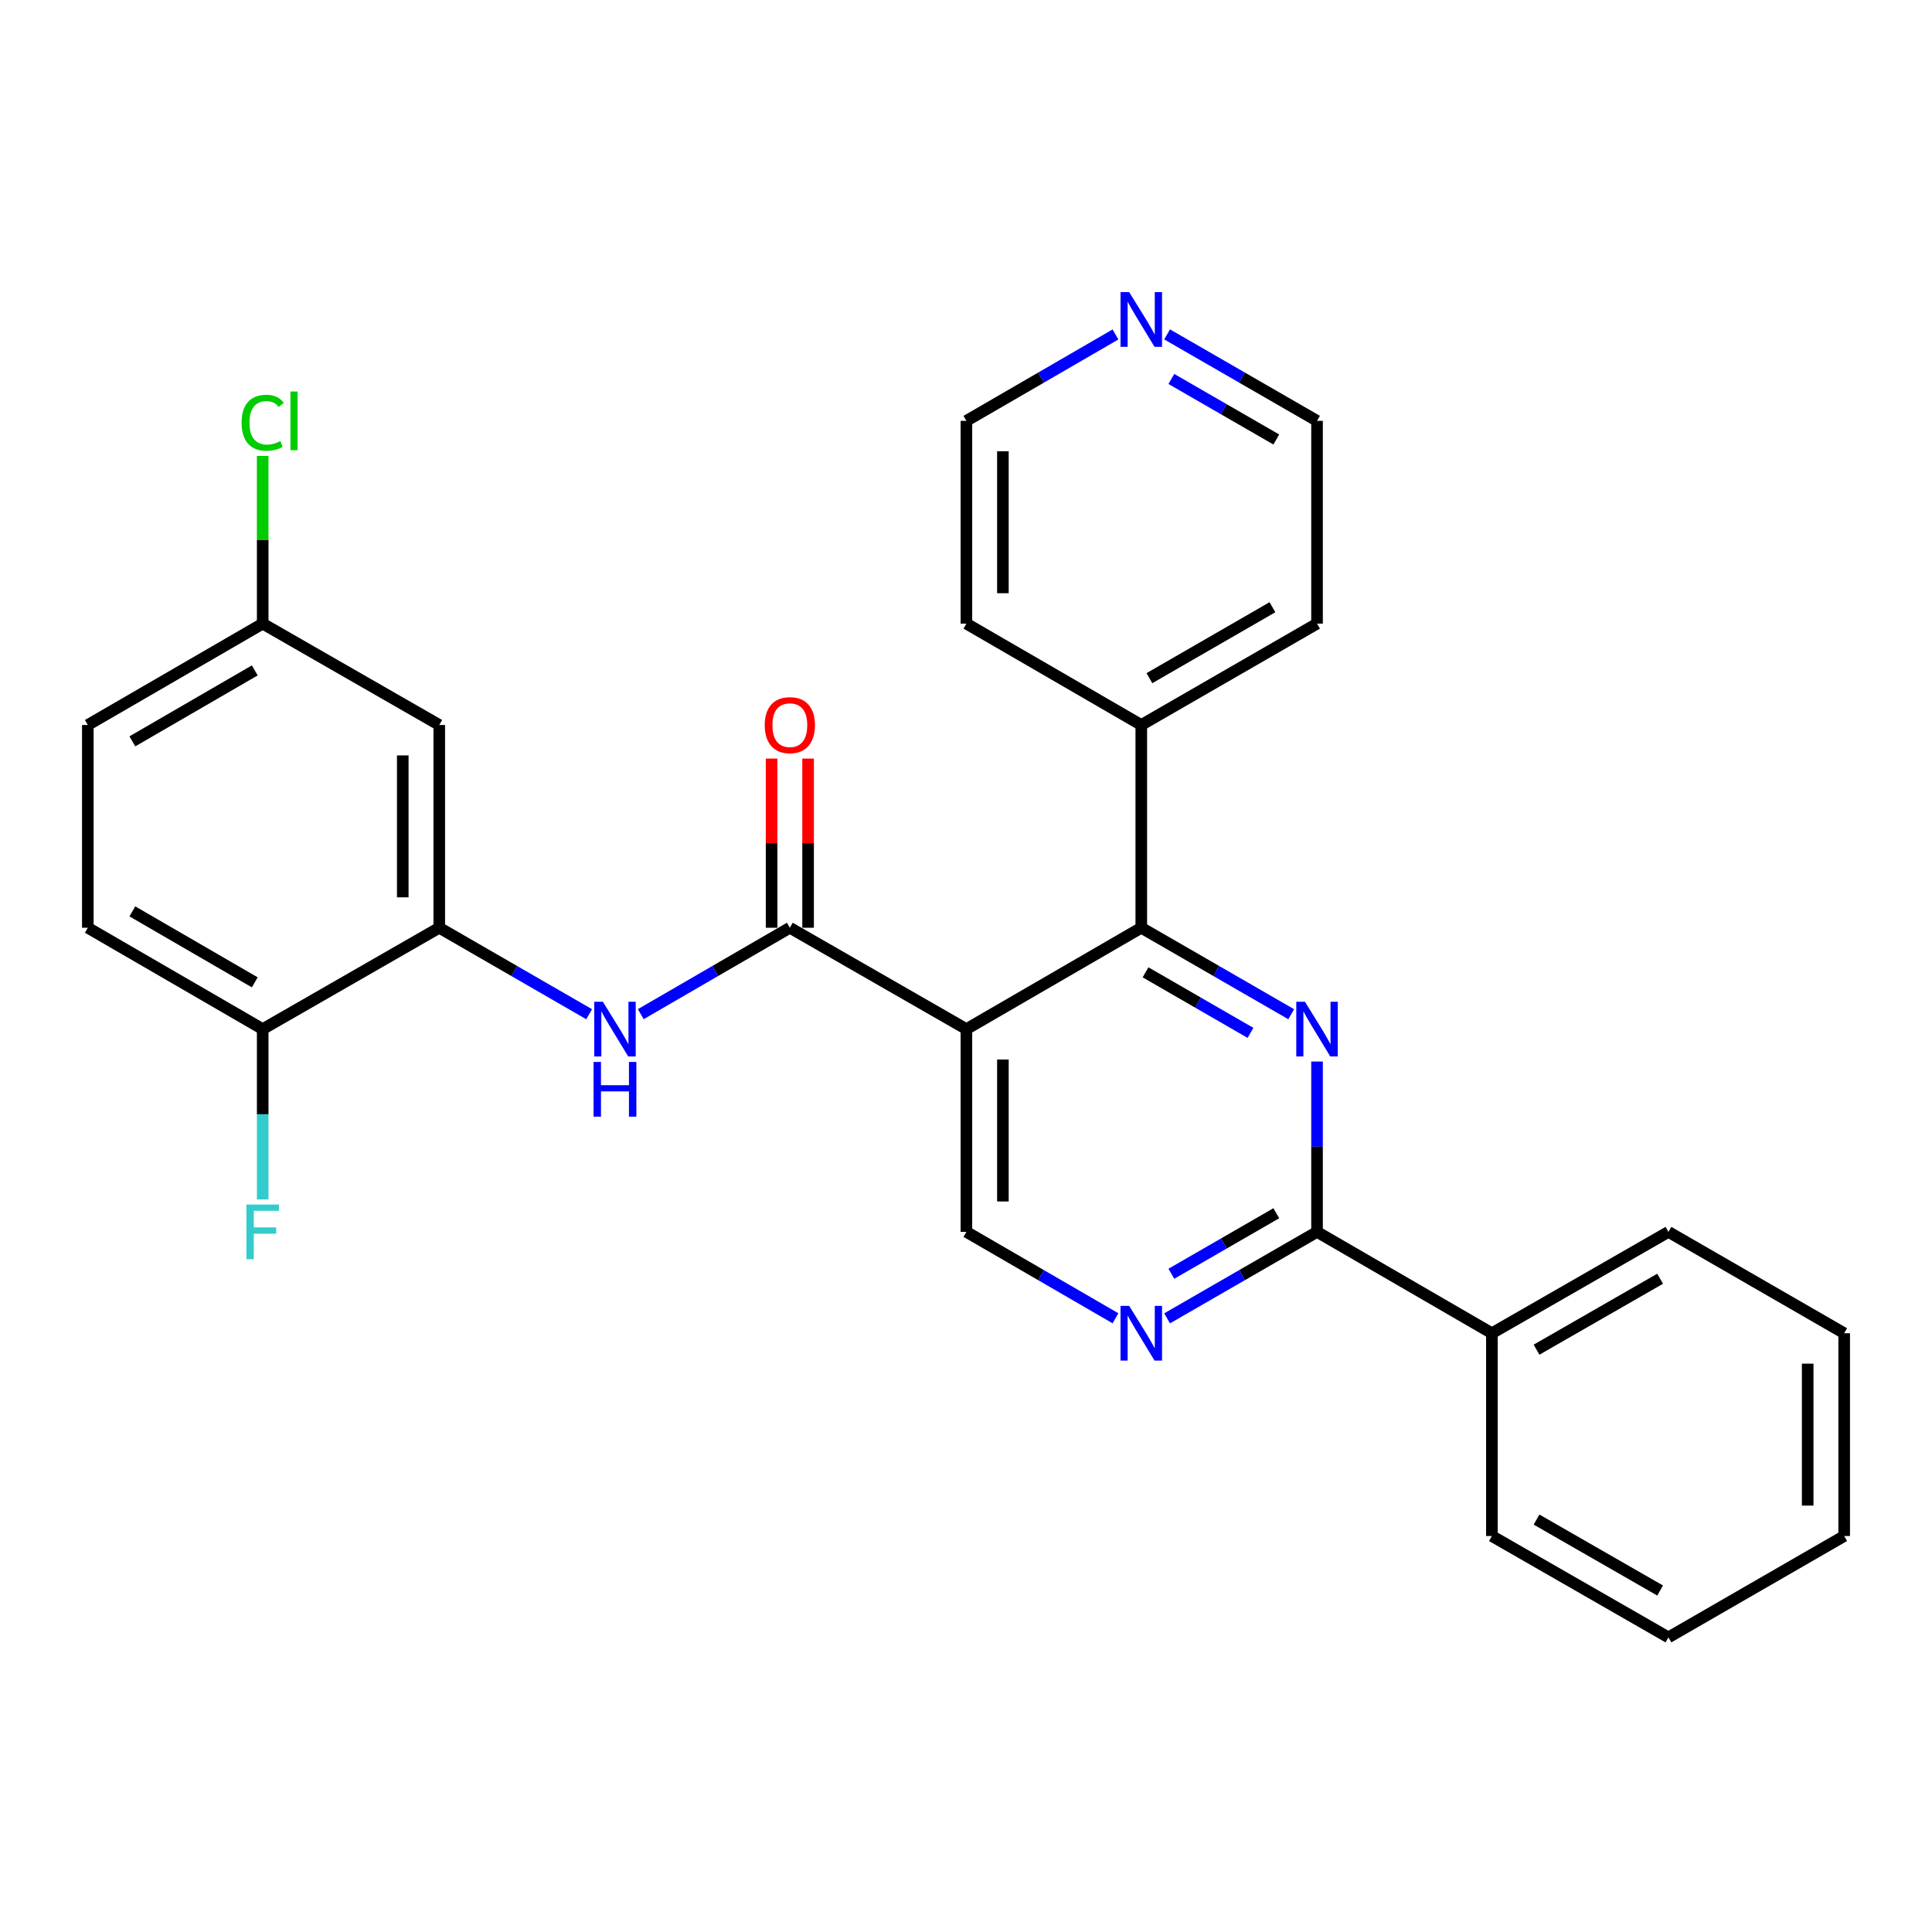 <?xml version='1.0' encoding='iso-8859-1'?>
<svg version='1.1' baseProfile='full'
              xmlns='http://www.w3.org/2000/svg'
                      xmlns:rdkit='http://www.rdkit.org/xml'
                      xmlns:xlink='http://www.w3.org/1999/xlink'
                  xml:space='preserve'
width='1000px' height='1000px' viewBox='0 0 1000 1000'>
<!-- END OF HEADER -->
<rect style='opacity:1.0;fill:#FFFFFF;stroke:none' width='1000' height='1000' x='0' y='0'> </rect>
<path class='bond-1' d='M 500.21,532.673 L 590.726,480.2' style='fill:none;fill-rule:evenodd;stroke:#000000;stroke-width:6px;stroke-linecap:butt;stroke-linejoin:miter;stroke-opacity:1' />
<path class='bond-2' d='M 500.21,532.673 L 408.822,480.2' style='fill:none;fill-rule:evenodd;stroke:#000000;stroke-width:6px;stroke-linecap:butt;stroke-linejoin:miter;stroke-opacity:1' />
<path class='bond-7' d='M 500.21,532.673 L 500.21,637.62' style='fill:none;fill-rule:evenodd;stroke:#000000;stroke-width:6px;stroke-linecap:butt;stroke-linejoin:miter;stroke-opacity:1' />
<path class='bond-7' d='M 519.1,548.415 L 519.1,621.878' style='fill:none;fill-rule:evenodd;stroke:#000000;stroke-width:6px;stroke-linecap:butt;stroke-linejoin:miter;stroke-opacity:1' />
<path class='bond-0' d='M 668.329,524.963 L 629.528,502.582' style='fill:none;fill-rule:evenodd;stroke:#0000FF;stroke-width:6px;stroke-linecap:butt;stroke-linejoin:miter;stroke-opacity:1' />
<path class='bond-0' d='M 629.528,502.582 L 590.726,480.2' style='fill:none;fill-rule:evenodd;stroke:#000000;stroke-width:6px;stroke-linecap:butt;stroke-linejoin:miter;stroke-opacity:1' />
<path class='bond-0' d='M 647.25,534.612 L 620.089,518.945' style='fill:none;fill-rule:evenodd;stroke:#0000FF;stroke-width:6px;stroke-linecap:butt;stroke-linejoin:miter;stroke-opacity:1' />
<path class='bond-0' d='M 620.089,518.945 L 592.928,503.277' style='fill:none;fill-rule:evenodd;stroke:#000000;stroke-width:6px;stroke-linecap:butt;stroke-linejoin:miter;stroke-opacity:1' />
<path class='bond-28' d='M 681.694,549.457 L 681.694,593.538' style='fill:none;fill-rule:evenodd;stroke:#0000FF;stroke-width:6px;stroke-linecap:butt;stroke-linejoin:miter;stroke-opacity:1' />
<path class='bond-28' d='M 681.694,593.538 L 681.694,637.62' style='fill:none;fill-rule:evenodd;stroke:#000000;stroke-width:6px;stroke-linecap:butt;stroke-linejoin:miter;stroke-opacity:1' />
<path class='bond-11' d='M 590.726,480.2 L 590.726,375.253' style='fill:none;fill-rule:evenodd;stroke:#000000;stroke-width:6px;stroke-linecap:butt;stroke-linejoin:miter;stroke-opacity:1' />
<path class='bond-4' d='M 408.822,480.2 L 370.242,502.565' style='fill:none;fill-rule:evenodd;stroke:#000000;stroke-width:6px;stroke-linecap:butt;stroke-linejoin:miter;stroke-opacity:1' />
<path class='bond-4' d='M 370.242,502.565 L 331.661,524.931' style='fill:none;fill-rule:evenodd;stroke:#0000FF;stroke-width:6px;stroke-linecap:butt;stroke-linejoin:miter;stroke-opacity:1' />
<path class='bond-10' d='M 418.267,480.2 L 418.267,436.418' style='fill:none;fill-rule:evenodd;stroke:#000000;stroke-width:6px;stroke-linecap:butt;stroke-linejoin:miter;stroke-opacity:1' />
<path class='bond-10' d='M 418.267,436.418 L 418.267,392.637' style='fill:none;fill-rule:evenodd;stroke:#FF0000;stroke-width:6px;stroke-linecap:butt;stroke-linejoin:miter;stroke-opacity:1' />
<path class='bond-10' d='M 399.377,480.2 L 399.377,436.418' style='fill:none;fill-rule:evenodd;stroke:#000000;stroke-width:6px;stroke-linecap:butt;stroke-linejoin:miter;stroke-opacity:1' />
<path class='bond-10' d='M 399.377,436.418 L 399.377,392.637' style='fill:none;fill-rule:evenodd;stroke:#FF0000;stroke-width:6px;stroke-linecap:butt;stroke-linejoin:miter;stroke-opacity:1' />
<path class='bond-3' d='M 681.694,637.62 L 642.893,659.997' style='fill:none;fill-rule:evenodd;stroke:#000000;stroke-width:6px;stroke-linecap:butt;stroke-linejoin:miter;stroke-opacity:1' />
<path class='bond-3' d='M 642.893,659.997 L 604.092,682.375' style='fill:none;fill-rule:evenodd;stroke:#0000FF;stroke-width:6px;stroke-linecap:butt;stroke-linejoin:miter;stroke-opacity:1' />
<path class='bond-3' d='M 660.616,627.969 L 633.456,643.633' style='fill:none;fill-rule:evenodd;stroke:#000000;stroke-width:6px;stroke-linecap:butt;stroke-linejoin:miter;stroke-opacity:1' />
<path class='bond-3' d='M 633.456,643.633 L 606.295,659.297' style='fill:none;fill-rule:evenodd;stroke:#0000FF;stroke-width:6px;stroke-linecap:butt;stroke-linejoin:miter;stroke-opacity:1' />
<path class='bond-12' d='M 681.694,637.62 L 772.2,690.083' style='fill:none;fill-rule:evenodd;stroke:#000000;stroke-width:6px;stroke-linecap:butt;stroke-linejoin:miter;stroke-opacity:1' />
<path class='bond-6' d='M 304.941,524.962 L 266.15,502.581' style='fill:none;fill-rule:evenodd;stroke:#0000FF;stroke-width:6px;stroke-linecap:butt;stroke-linejoin:miter;stroke-opacity:1' />
<path class='bond-6' d='M 266.15,502.581 L 227.359,480.2' style='fill:none;fill-rule:evenodd;stroke:#000000;stroke-width:6px;stroke-linecap:butt;stroke-linejoin:miter;stroke-opacity:1' />
<path class='bond-5' d='M 577.371,682.342 L 538.79,659.981' style='fill:none;fill-rule:evenodd;stroke:#0000FF;stroke-width:6px;stroke-linecap:butt;stroke-linejoin:miter;stroke-opacity:1' />
<path class='bond-5' d='M 538.79,659.981 L 500.21,637.62' style='fill:none;fill-rule:evenodd;stroke:#000000;stroke-width:6px;stroke-linecap:butt;stroke-linejoin:miter;stroke-opacity:1' />
<path class='bond-8' d='M 227.359,480.2 L 227.359,375.253' style='fill:none;fill-rule:evenodd;stroke:#000000;stroke-width:6px;stroke-linecap:butt;stroke-linejoin:miter;stroke-opacity:1' />
<path class='bond-8' d='M 208.468,464.458 L 208.468,390.995' style='fill:none;fill-rule:evenodd;stroke:#000000;stroke-width:6px;stroke-linecap:butt;stroke-linejoin:miter;stroke-opacity:1' />
<path class='bond-9' d='M 227.359,480.2 L 135.971,532.673' style='fill:none;fill-rule:evenodd;stroke:#000000;stroke-width:6px;stroke-linecap:butt;stroke-linejoin:miter;stroke-opacity:1' />
<path class='bond-15' d='M 227.359,375.253 L 135.971,322.79' style='fill:none;fill-rule:evenodd;stroke:#000000;stroke-width:6px;stroke-linecap:butt;stroke-linejoin:miter;stroke-opacity:1' />
<path class='bond-14' d='M 135.971,532.673 L 45.455,480.2' style='fill:none;fill-rule:evenodd;stroke:#000000;stroke-width:6px;stroke-linecap:butt;stroke-linejoin:miter;stroke-opacity:1' />
<path class='bond-14' d='M 131.868,508.459 L 68.506,471.728' style='fill:none;fill-rule:evenodd;stroke:#000000;stroke-width:6px;stroke-linecap:butt;stroke-linejoin:miter;stroke-opacity:1' />
<path class='bond-16' d='M 135.971,532.673 L 135.971,576.755' style='fill:none;fill-rule:evenodd;stroke:#000000;stroke-width:6px;stroke-linecap:butt;stroke-linejoin:miter;stroke-opacity:1' />
<path class='bond-16' d='M 135.971,576.755 L 135.971,620.836' style='fill:none;fill-rule:evenodd;stroke:#33CCCC;stroke-width:6px;stroke-linecap:butt;stroke-linejoin:miter;stroke-opacity:1' />
<path class='bond-21' d='M 590.726,375.253 L 500.21,322.79' style='fill:none;fill-rule:evenodd;stroke:#000000;stroke-width:6px;stroke-linecap:butt;stroke-linejoin:miter;stroke-opacity:1' />
<path class='bond-22' d='M 590.726,375.253 L 681.694,322.79' style='fill:none;fill-rule:evenodd;stroke:#000000;stroke-width:6px;stroke-linecap:butt;stroke-linejoin:miter;stroke-opacity:1' />
<path class='bond-22' d='M 594.934,351.019 L 658.612,314.295' style='fill:none;fill-rule:evenodd;stroke:#000000;stroke-width:6px;stroke-linecap:butt;stroke-linejoin:miter;stroke-opacity:1' />
<path class='bond-23' d='M 772.2,690.083 L 863.578,637.62' style='fill:none;fill-rule:evenodd;stroke:#000000;stroke-width:6px;stroke-linecap:butt;stroke-linejoin:miter;stroke-opacity:1' />
<path class='bond-23' d='M 795.313,698.596 L 859.277,661.872' style='fill:none;fill-rule:evenodd;stroke:#000000;stroke-width:6px;stroke-linecap:butt;stroke-linejoin:miter;stroke-opacity:1' />
<path class='bond-24' d='M 772.2,690.083 L 772.2,795.04' style='fill:none;fill-rule:evenodd;stroke:#000000;stroke-width:6px;stroke-linecap:butt;stroke-linejoin:miter;stroke-opacity:1' />
<path class='bond-13' d='M 604.092,173.078 L 642.893,195.455' style='fill:none;fill-rule:evenodd;stroke:#0000FF;stroke-width:6px;stroke-linecap:butt;stroke-linejoin:miter;stroke-opacity:1' />
<path class='bond-13' d='M 642.893,195.455 L 681.694,217.833' style='fill:none;fill-rule:evenodd;stroke:#000000;stroke-width:6px;stroke-linecap:butt;stroke-linejoin:miter;stroke-opacity:1' />
<path class='bond-13' d='M 606.295,196.155 L 633.456,211.819' style='fill:none;fill-rule:evenodd;stroke:#0000FF;stroke-width:6px;stroke-linecap:butt;stroke-linejoin:miter;stroke-opacity:1' />
<path class='bond-13' d='M 633.456,211.819 L 660.616,227.484' style='fill:none;fill-rule:evenodd;stroke:#000000;stroke-width:6px;stroke-linecap:butt;stroke-linejoin:miter;stroke-opacity:1' />
<path class='bond-29' d='M 577.371,173.111 L 538.79,195.472' style='fill:none;fill-rule:evenodd;stroke:#0000FF;stroke-width:6px;stroke-linecap:butt;stroke-linejoin:miter;stroke-opacity:1' />
<path class='bond-29' d='M 538.79,195.472 L 500.21,217.833' style='fill:none;fill-rule:evenodd;stroke:#000000;stroke-width:6px;stroke-linecap:butt;stroke-linejoin:miter;stroke-opacity:1' />
<path class='bond-17' d='M 45.455,480.2 L 45.455,375.253' style='fill:none;fill-rule:evenodd;stroke:#000000;stroke-width:6px;stroke-linecap:butt;stroke-linejoin:miter;stroke-opacity:1' />
<path class='bond-18' d='M 135.971,322.79 L 135.971,279.393' style='fill:none;fill-rule:evenodd;stroke:#000000;stroke-width:6px;stroke-linecap:butt;stroke-linejoin:miter;stroke-opacity:1' />
<path class='bond-18' d='M 135.971,279.393 L 135.971,235.997' style='fill:none;fill-rule:evenodd;stroke:#00CC00;stroke-width:6px;stroke-linecap:butt;stroke-linejoin:miter;stroke-opacity:1' />
<path class='bond-30' d='M 135.971,322.79 L 45.455,375.253' style='fill:none;fill-rule:evenodd;stroke:#000000;stroke-width:6px;stroke-linecap:butt;stroke-linejoin:miter;stroke-opacity:1' />
<path class='bond-30' d='M 131.866,347.003 L 68.505,383.727' style='fill:none;fill-rule:evenodd;stroke:#000000;stroke-width:6px;stroke-linecap:butt;stroke-linejoin:miter;stroke-opacity:1' />
<path class='bond-19' d='M 681.694,217.833 L 681.694,322.79' style='fill:none;fill-rule:evenodd;stroke:#000000;stroke-width:6px;stroke-linecap:butt;stroke-linejoin:miter;stroke-opacity:1' />
<path class='bond-20' d='M 500.21,217.833 L 500.21,322.79' style='fill:none;fill-rule:evenodd;stroke:#000000;stroke-width:6px;stroke-linecap:butt;stroke-linejoin:miter;stroke-opacity:1' />
<path class='bond-20' d='M 519.1,233.576 L 519.1,307.046' style='fill:none;fill-rule:evenodd;stroke:#000000;stroke-width:6px;stroke-linecap:butt;stroke-linejoin:miter;stroke-opacity:1' />
<path class='bond-26' d='M 863.578,637.62 L 954.545,690.083' style='fill:none;fill-rule:evenodd;stroke:#000000;stroke-width:6px;stroke-linecap:butt;stroke-linejoin:miter;stroke-opacity:1' />
<path class='bond-25' d='M 772.2,795.04 L 863.578,847.503' style='fill:none;fill-rule:evenodd;stroke:#000000;stroke-width:6px;stroke-linecap:butt;stroke-linejoin:miter;stroke-opacity:1' />
<path class='bond-25' d='M 795.313,786.527 L 859.277,823.251' style='fill:none;fill-rule:evenodd;stroke:#000000;stroke-width:6px;stroke-linecap:butt;stroke-linejoin:miter;stroke-opacity:1' />
<path class='bond-27' d='M 863.578,847.503 L 954.545,795.04' style='fill:none;fill-rule:evenodd;stroke:#000000;stroke-width:6px;stroke-linecap:butt;stroke-linejoin:miter;stroke-opacity:1' />
<path class='bond-31' d='M 954.545,690.083 L 954.545,795.04' style='fill:none;fill-rule:evenodd;stroke:#000000;stroke-width:6px;stroke-linecap:butt;stroke-linejoin:miter;stroke-opacity:1' />
<path class='bond-31' d='M 935.655,705.826 L 935.655,779.296' style='fill:none;fill-rule:evenodd;stroke:#000000;stroke-width:6px;stroke-linecap:butt;stroke-linejoin:miter;stroke-opacity:1' />
<path  class='atom-1' d='M 675.434 518.513
L 684.714 533.513
Q 685.634 534.993, 687.114 537.673
Q 688.594 540.353, 688.674 540.513
L 688.674 518.513
L 692.434 518.513
L 692.434 546.833
L 688.554 546.833
L 678.594 530.433
Q 677.434 528.513, 676.194 526.313
Q 674.994 524.113, 674.634 523.433
L 674.634 546.833
L 670.954 546.833
L 670.954 518.513
L 675.434 518.513
' fill='#0000FF'/>
<path  class='atom-5' d='M 312.046 518.513
L 321.326 533.513
Q 322.246 534.993, 323.726 537.673
Q 325.206 540.353, 325.286 540.513
L 325.286 518.513
L 329.046 518.513
L 329.046 546.833
L 325.166 546.833
L 315.206 530.433
Q 314.046 528.513, 312.806 526.313
Q 311.606 524.113, 311.246 523.433
L 311.246 546.833
L 307.566 546.833
L 307.566 518.513
L 312.046 518.513
' fill='#0000FF'/>
<path  class='atom-5' d='M 307.226 549.665
L 311.066 549.665
L 311.066 561.705
L 325.546 561.705
L 325.546 549.665
L 329.386 549.665
L 329.386 577.985
L 325.546 577.985
L 325.546 564.905
L 311.066 564.905
L 311.066 577.985
L 307.226 577.985
L 307.226 549.665
' fill='#0000FF'/>
<path  class='atom-6' d='M 584.466 675.923
L 593.746 690.923
Q 594.666 692.403, 596.146 695.083
Q 597.626 697.763, 597.706 697.923
L 597.706 675.923
L 601.466 675.923
L 601.466 704.243
L 597.586 704.243
L 587.626 687.843
Q 586.466 685.923, 585.226 683.723
Q 584.026 681.523, 583.666 680.843
L 583.666 704.243
L 579.986 704.243
L 579.986 675.923
L 584.466 675.923
' fill='#0000FF'/>
<path  class='atom-11' d='M 395.822 375.333
Q 395.822 368.533, 399.182 364.733
Q 402.542 360.933, 408.822 360.933
Q 415.102 360.933, 418.462 364.733
Q 421.822 368.533, 421.822 375.333
Q 421.822 382.213, 418.422 386.133
Q 415.022 390.013, 408.822 390.013
Q 402.582 390.013, 399.182 386.133
Q 395.822 382.253, 395.822 375.333
M 408.822 386.813
Q 413.142 386.813, 415.462 383.933
Q 417.822 381.013, 417.822 375.333
Q 417.822 369.773, 415.462 366.973
Q 413.142 364.133, 408.822 364.133
Q 404.502 364.133, 402.142 366.933
Q 399.822 369.733, 399.822 375.333
Q 399.822 381.053, 402.142 383.933
Q 404.502 386.813, 408.822 386.813
' fill='#FF0000'/>
<path  class='atom-14' d='M 584.466 151.21
L 593.746 166.21
Q 594.666 167.69, 596.146 170.37
Q 597.626 173.05, 597.706 173.21
L 597.706 151.21
L 601.466 151.21
L 601.466 179.53
L 597.586 179.53
L 587.626 163.13
Q 586.466 161.21, 585.226 159.01
Q 584.026 156.81, 583.666 156.13
L 583.666 179.53
L 579.986 179.53
L 579.986 151.21
L 584.466 151.21
' fill='#0000FF'/>
<path  class='atom-17' d='M 127.551 623.46
L 144.391 623.46
L 144.391 626.7
L 131.351 626.7
L 131.351 635.3
L 142.951 635.3
L 142.951 638.58
L 131.351 638.58
L 131.351 651.78
L 127.551 651.78
L 127.551 623.46
' fill='#33CCCC'/>
<path  class='atom-19' d='M 125.051 218.813
Q 125.051 211.773, 128.331 208.093
Q 131.651 204.373, 137.931 204.373
Q 143.771 204.373, 146.891 208.493
L 144.251 210.653
Q 141.971 207.653, 137.931 207.653
Q 133.651 207.653, 131.371 210.533
Q 129.131 213.373, 129.131 218.813
Q 129.131 224.413, 131.451 227.293
Q 133.811 230.173, 138.371 230.173
Q 141.491 230.173, 145.131 228.293
L 146.251 231.293
Q 144.771 232.253, 142.531 232.813
Q 140.291 233.373, 137.811 233.373
Q 131.651 233.373, 128.331 229.613
Q 125.051 225.853, 125.051 218.813
' fill='#00CC00'/>
<path  class='atom-19' d='M 150.331 202.653
L 154.011 202.653
L 154.011 233.013
L 150.331 233.013
L 150.331 202.653
' fill='#00CC00'/>
</svg>
